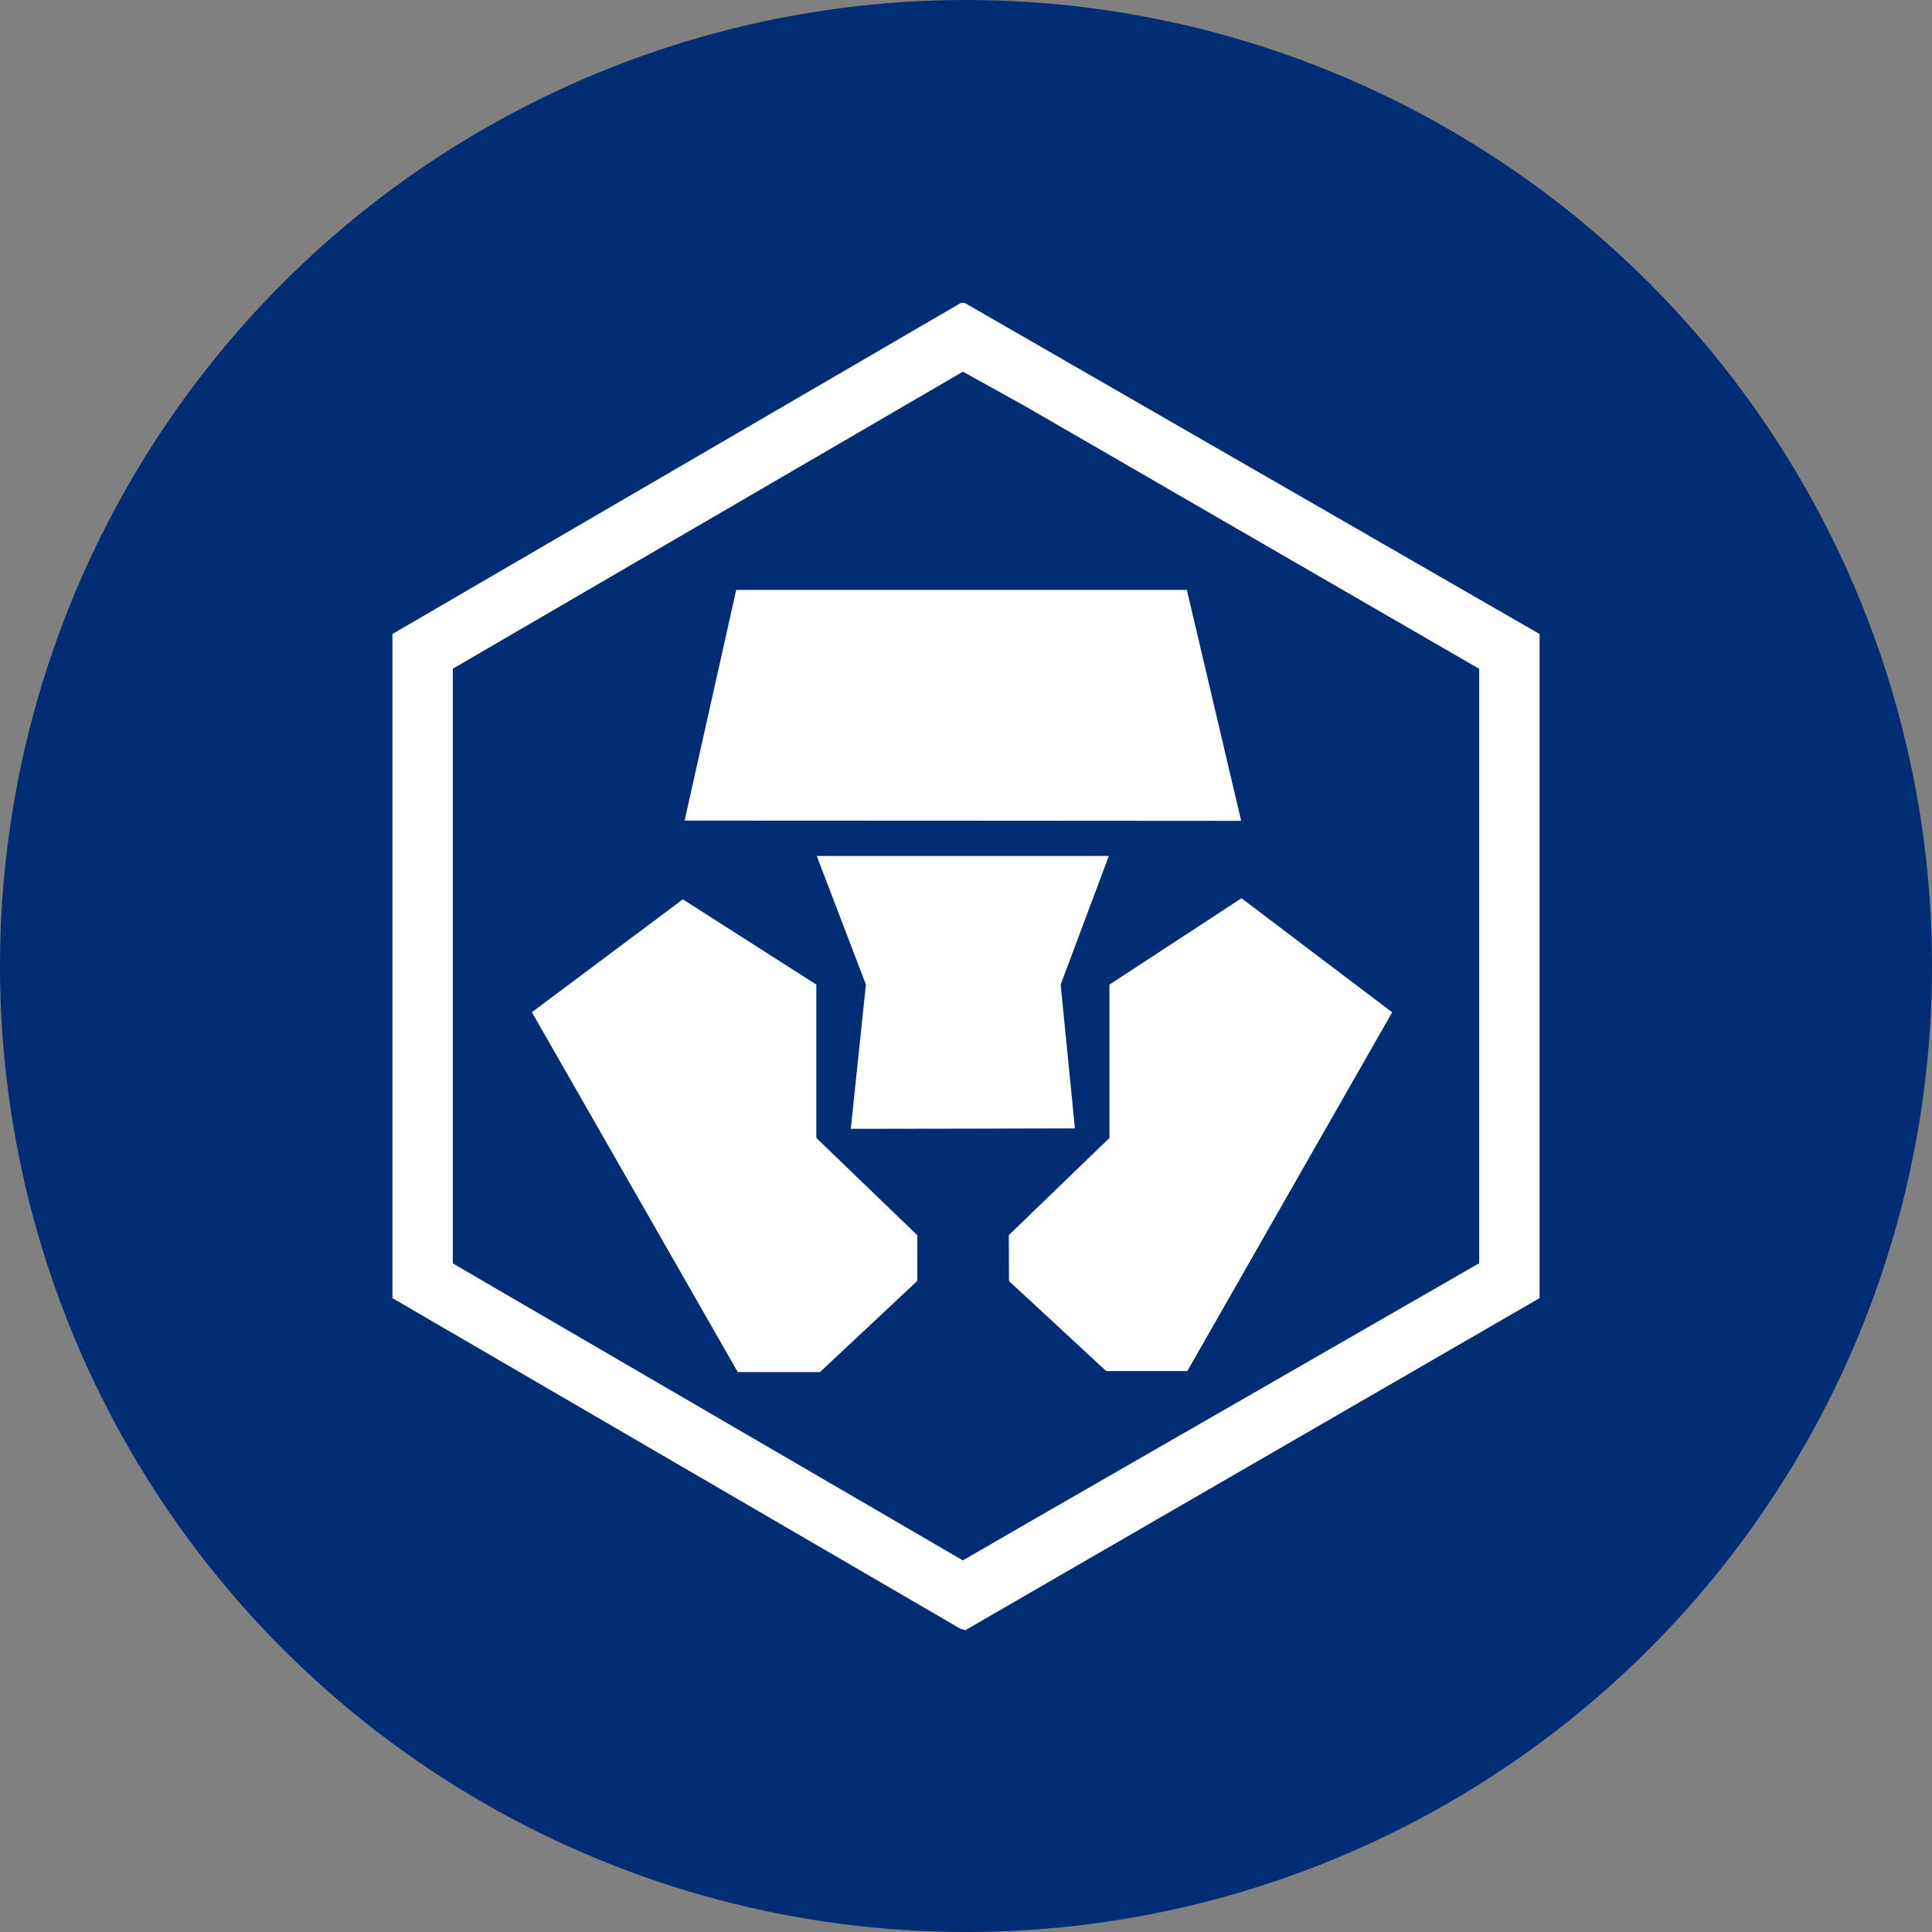 <?xml version="1.0" encoding="UTF-8" standalone="no"?>
<svg
   xmlns:dc="http://purl.org/dc/elements/1.1/"
   xmlns:cc="http://creativecommons.org/ns#"
   xmlns:rdf="http://www.w3.org/1999/02/22-rdf-syntax-ns#"
   xmlns:svg="http://www.w3.org/2000/svg"
   xmlns="http://www.w3.org/2000/svg"
   xmlns:xlink="http://www.w3.org/1999/xlink"
   xmlns:sodipodi="http://sodipodi.sourceforge.net/DTD/sodipodi-0.dtd"
   xmlns:inkscape="http://www.inkscape.org/namespaces/inkscape"
   inkscape:version="1.0 (4035a4f, 2020-05-01)"
   sodipodi:docname="crypto-com-mco-logo.svg"
   id="svg839"
   version="1.1"
   height="256"
   width="256">
  <rect width="100%" height="100%" fill="#808080" stroke="none"/>
  <defs
     id="defs843">
    <linearGradient
       gradientUnits="userSpaceOnUse"
       gradientTransform="scale(0.663,1.509)"
       id="prefix__a"
       x1="28.953"
       x2="28.953"
       y1="17.588"
       y2="2.422">
      <stop
         offset="0%"
         stop-color="#002D74"
         id="stop2039" />
      <stop
         offset="100%"
         stop-color="#002D74"
         stop-opacity="0"
         id="stop2041" />
    </linearGradient>
    <linearGradient
       spreadMethod="pad"
       gradientUnits="userSpaceOnUse"
       gradientTransform="scale(0.663,1.509)"
       id="prefix__b"
       x1="9.65"
       x2="9.65"
       y1="17.581"
       y2="2.421">
      <stop
         offset="0%"
         stop-color="#002D74"
         stop-opacity="0"
         id="stop2044" />
      <stop
         offset="100%"
         stop-color="#002D74"
         id="stop2046" />
    </linearGradient>
    <radialGradient
       gradientUnits="userSpaceOnUse"
       gradientTransform="matrix(1,0,0,2.278,0,-19.34)"
       r="6.383"
       fy="15.136"
       fx="6.415"
       cy="15.136"
       cx="6.415"
       id="radialGradient2758"
       xlink:href="#prefix__a"
       inkscape:collect="always" />
  </defs>
  <sodipodi:namedview
     inkscape:current-layer="svg839"
     inkscape:window-maximized="1"
     inkscape:window-y="0"
     inkscape:window-x="0"
     inkscape:cy="136.49141"
     inkscape:cx="99.167445"
     inkscape:zoom="1.8955289"
     fit-margin-bottom="0"
     fit-margin-right="0"
     fit-margin-left="0"
     fit-margin-top="0"
     showgrid="false"
     id="namedview841"
     inkscape:window-height="878"
     inkscape:window-width="1440"
     inkscape:pageshadow="2"
     inkscape:pageopacity="0"
     guidetolerance="10"
     gridtolerance="10"
     objecttolerance="10"
     borderopacity="1"
     bordercolor="#666666"
     pagecolor="#ffffff" />
  <g
     transform="scale(8)"
     id="g837"
     fill-rule="evenodd"
     fill="none">
    <circle
       style="fill:#002d74;fill-opacity:1"
       id="circle833"
       fill="#103F68"
       r="16"
       cy="16"
       cx="16" />
    <path
       id="path835"
       d="m 15.98,5.018 9.52,5.483 v 11 L 15.991,27 15.914,26.981 6.5,21.501 v -11 L 15.914,5.018 Z M 15.949,6.156 7.5,11.076 v 9.85 l 8.448,4.919 1.032,-0.597 7.52,-4.325 v -9.845 l -7.52,-4.35 z m -7.14,10.61 2.501,-1.87 2.211,1.412 v 2.54 l 1.673,1.612 -0.001,0.756 -1.612,1.51 H 12.22 l -3.41,-5.96 z m 7.903,4.452 -0.003,-0.76 1.667,-1.61 v -2.54 l 2.187,-1.43 2.496,1.889 -3.393,5.942 h -1.344 z m -2.37,-4.91 -0.814,-2.131 h 4.838 l -0.798,2.131 0.236,2.382 -1.867,0.004 -1.845,0.003 z m 1.595,-2.715 -4.598,-0.002 0.855,-3.82 h 7.464 l 0.9,3.825 z"
       fill-rule="nonzero"
       fill="#ffffff" />
  </g>
</svg>
